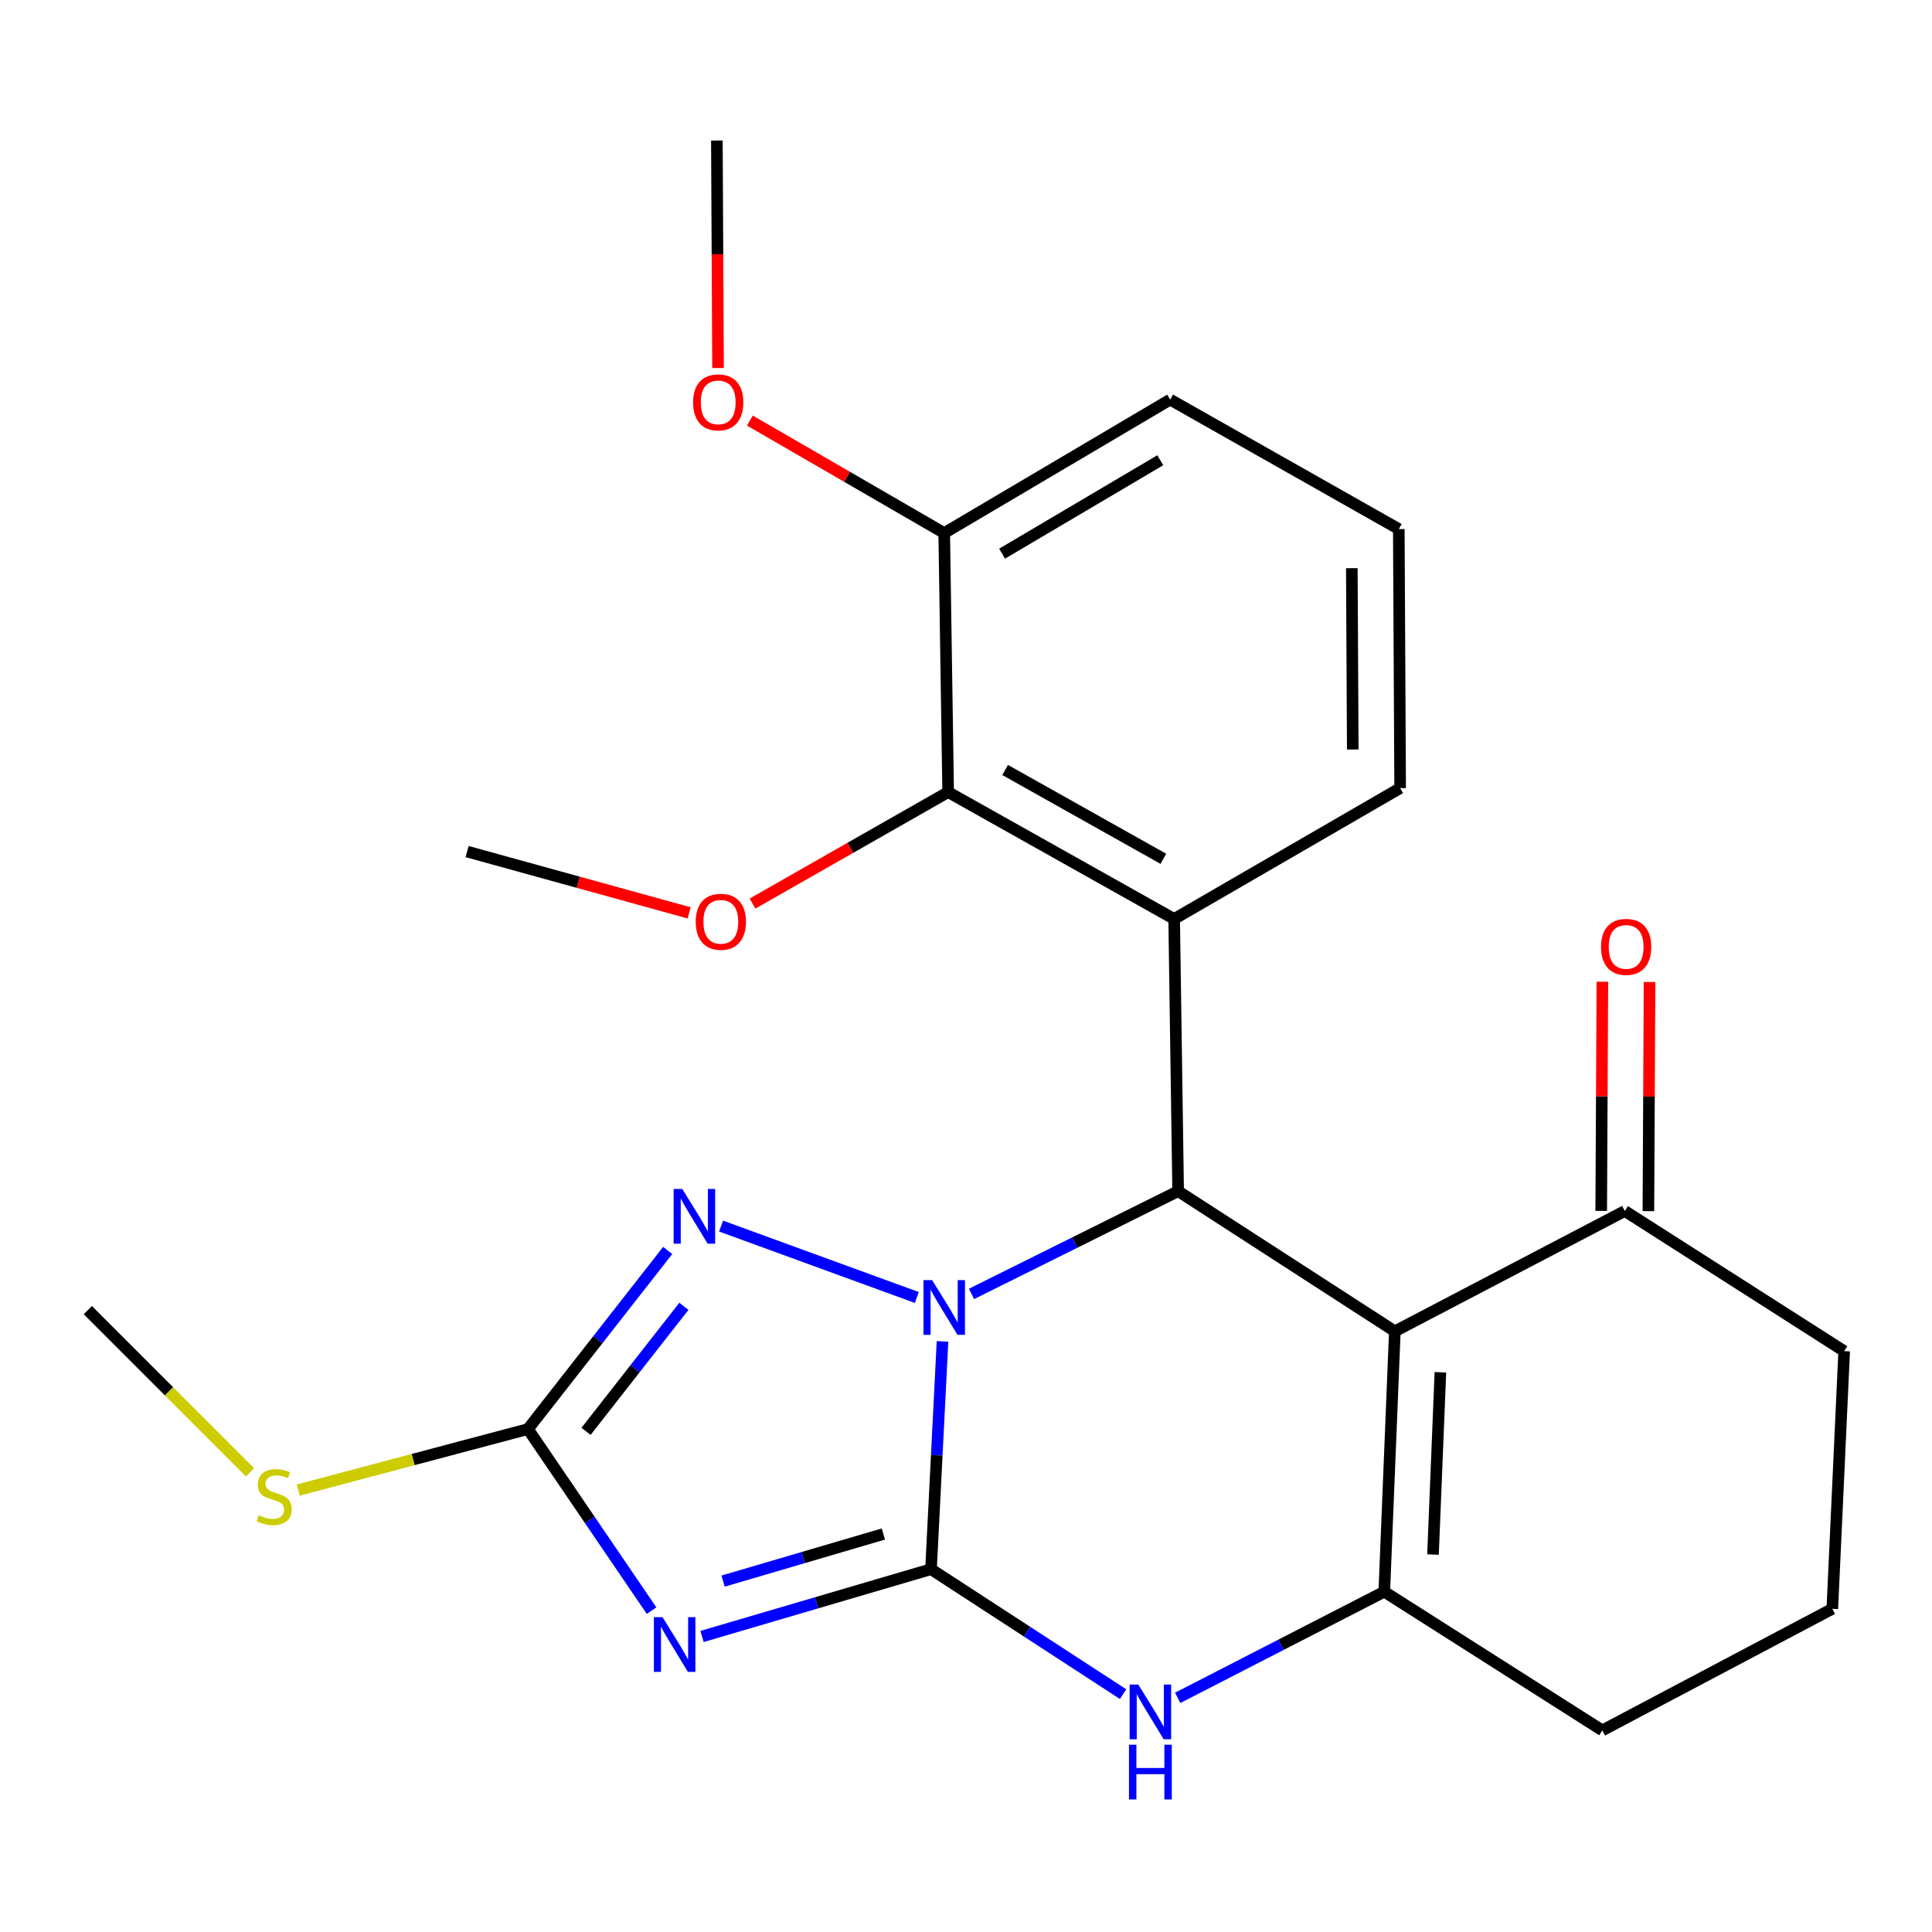 <?xml version='1.0' encoding='iso-8859-1'?>
<svg version='1.1' baseProfile='full'
              xmlns='http://www.w3.org/2000/svg'
                      xmlns:rdkit='http://www.rdkit.org/xml'
                      xmlns:xlink='http://www.w3.org/1999/xlink'
                  xml:space='preserve'
width='1000px' height='1000px' viewBox='0 0 1000 1000'>
<!-- END OF HEADER -->
<rect style='opacity:1.0;fill:#FFFFFF;stroke:none' width='1000' height='1000' x='0' y='0'> </rect>
<path class='bond-0' d='M 487.841,694.3 L 484.865,753.254' style='fill:none;fill-rule:evenodd;stroke:#0000FF;stroke-width:6px;stroke-linecap:butt;stroke-linejoin:miter;stroke-opacity:1' />
<path class='bond-0' d='M 484.865,753.254 L 481.889,812.207' style='fill:none;fill-rule:evenodd;stroke:#000000;stroke-width:6px;stroke-linecap:butt;stroke-linejoin:miter;stroke-opacity:1' />
<path class='bond-2' d='M 502.847,669.728 L 556.326,643.136' style='fill:none;fill-rule:evenodd;stroke:#0000FF;stroke-width:6px;stroke-linecap:butt;stroke-linejoin:miter;stroke-opacity:1' />
<path class='bond-2' d='M 556.326,643.136 L 609.804,616.543' style='fill:none;fill-rule:evenodd;stroke:#000000;stroke-width:6px;stroke-linecap:butt;stroke-linejoin:miter;stroke-opacity:1' />
<path class='bond-4' d='M 474.545,671.577 L 373.218,634.615' style='fill:none;fill-rule:evenodd;stroke:#0000FF;stroke-width:6px;stroke-linecap:butt;stroke-linejoin:miter;stroke-opacity:1' />
<path class='bond-1' d='M 481.889,812.207 L 422.636,829.616' style='fill:none;fill-rule:evenodd;stroke:#000000;stroke-width:6px;stroke-linecap:butt;stroke-linejoin:miter;stroke-opacity:1' />
<path class='bond-1' d='M 422.636,829.616 L 363.384,847.025' style='fill:none;fill-rule:evenodd;stroke:#0000FF;stroke-width:6px;stroke-linecap:butt;stroke-linejoin:miter;stroke-opacity:1' />
<path class='bond-1' d='M 457.23,794.001 L 415.753,806.187' style='fill:none;fill-rule:evenodd;stroke:#000000;stroke-width:6px;stroke-linecap:butt;stroke-linejoin:miter;stroke-opacity:1' />
<path class='bond-1' d='M 415.753,806.187 L 374.276,818.373' style='fill:none;fill-rule:evenodd;stroke:#0000FF;stroke-width:6px;stroke-linecap:butt;stroke-linejoin:miter;stroke-opacity:1' />
<path class='bond-6' d='M 481.889,812.207 L 531.6,844.546' style='fill:none;fill-rule:evenodd;stroke:#000000;stroke-width:6px;stroke-linecap:butt;stroke-linejoin:miter;stroke-opacity:1' />
<path class='bond-6' d='M 531.6,844.546 L 581.311,876.885' style='fill:none;fill-rule:evenodd;stroke:#0000FF;stroke-width:6px;stroke-linecap:butt;stroke-linejoin:miter;stroke-opacity:1' />
<path class='bond-25' d='M 337.248,833.663 L 305.252,786.673' style='fill:none;fill-rule:evenodd;stroke:#0000FF;stroke-width:6px;stroke-linecap:butt;stroke-linejoin:miter;stroke-opacity:1' />
<path class='bond-25' d='M 305.252,786.673 L 273.256,739.683' style='fill:none;fill-rule:evenodd;stroke:#000000;stroke-width:6px;stroke-linecap:butt;stroke-linejoin:miter;stroke-opacity:1' />
<path class='bond-3' d='M 609.804,616.543 L 721.968,689.081' style='fill:none;fill-rule:evenodd;stroke:#000000;stroke-width:6px;stroke-linecap:butt;stroke-linejoin:miter;stroke-opacity:1' />
<path class='bond-7' d='M 609.804,616.543 L 607.742,475.659' style='fill:none;fill-rule:evenodd;stroke:#000000;stroke-width:6px;stroke-linecap:butt;stroke-linejoin:miter;stroke-opacity:1' />
<path class='bond-5' d='M 721.968,689.081 L 716.501,823.86' style='fill:none;fill-rule:evenodd;stroke:#000000;stroke-width:6px;stroke-linecap:butt;stroke-linejoin:miter;stroke-opacity:1' />
<path class='bond-5' d='M 745.547,710.288 L 741.72,804.633' style='fill:none;fill-rule:evenodd;stroke:#000000;stroke-width:6px;stroke-linecap:butt;stroke-linejoin:miter;stroke-opacity:1' />
<path class='bond-10' d='M 721.968,689.081 L 840.997,626.813' style='fill:none;fill-rule:evenodd;stroke:#000000;stroke-width:6px;stroke-linecap:butt;stroke-linejoin:miter;stroke-opacity:1' />
<path class='bond-8' d='M 345.599,647.235 L 309.428,693.459' style='fill:none;fill-rule:evenodd;stroke:#0000FF;stroke-width:6px;stroke-linecap:butt;stroke-linejoin:miter;stroke-opacity:1' />
<path class='bond-8' d='M 309.428,693.459 L 273.256,739.683' style='fill:none;fill-rule:evenodd;stroke:#000000;stroke-width:6px;stroke-linecap:butt;stroke-linejoin:miter;stroke-opacity:1' />
<path class='bond-8' d='M 353.978,676.151 L 328.658,708.508' style='fill:none;fill-rule:evenodd;stroke:#0000FF;stroke-width:6px;stroke-linecap:butt;stroke-linejoin:miter;stroke-opacity:1' />
<path class='bond-8' d='M 328.658,708.508 L 303.339,740.864' style='fill:none;fill-rule:evenodd;stroke:#000000;stroke-width:6px;stroke-linecap:butt;stroke-linejoin:miter;stroke-opacity:1' />
<path class='bond-15' d='M 716.501,823.86 L 829.358,895.652' style='fill:none;fill-rule:evenodd;stroke:#000000;stroke-width:6px;stroke-linecap:butt;stroke-linejoin:miter;stroke-opacity:1' />
<path class='bond-26' d='M 716.501,823.86 L 663.041,851.333' style='fill:none;fill-rule:evenodd;stroke:#000000;stroke-width:6px;stroke-linecap:butt;stroke-linejoin:miter;stroke-opacity:1' />
<path class='bond-26' d='M 663.041,851.333 L 609.58,878.806' style='fill:none;fill-rule:evenodd;stroke:#0000FF;stroke-width:6px;stroke-linecap:butt;stroke-linejoin:miter;stroke-opacity:1' />
<path class='bond-9' d='M 607.742,475.659 L 490.761,409.986' style='fill:none;fill-rule:evenodd;stroke:#000000;stroke-width:6px;stroke-linecap:butt;stroke-linejoin:miter;stroke-opacity:1' />
<path class='bond-9' d='M 602.149,444.515 L 520.263,398.544' style='fill:none;fill-rule:evenodd;stroke:#000000;stroke-width:6px;stroke-linecap:butt;stroke-linejoin:miter;stroke-opacity:1' />
<path class='bond-14' d='M 607.742,475.659 L 724.709,407.924' style='fill:none;fill-rule:evenodd;stroke:#000000;stroke-width:6px;stroke-linecap:butt;stroke-linejoin:miter;stroke-opacity:1' />
<path class='bond-12' d='M 273.256,739.683 L 213.822,755.471' style='fill:none;fill-rule:evenodd;stroke:#000000;stroke-width:6px;stroke-linecap:butt;stroke-linejoin:miter;stroke-opacity:1' />
<path class='bond-12' d='M 213.822,755.471 L 154.387,771.26' style='fill:none;fill-rule:evenodd;stroke:#CCCC00;stroke-width:6px;stroke-linecap:butt;stroke-linejoin:miter;stroke-opacity:1' />
<path class='bond-11' d='M 490.761,409.986 L 488.727,275.912' style='fill:none;fill-rule:evenodd;stroke:#000000;stroke-width:6px;stroke-linecap:butt;stroke-linejoin:miter;stroke-opacity:1' />
<path class='bond-16' d='M 490.761,409.986 L 440.125,438.839' style='fill:none;fill-rule:evenodd;stroke:#000000;stroke-width:6px;stroke-linecap:butt;stroke-linejoin:miter;stroke-opacity:1' />
<path class='bond-16' d='M 440.125,438.839 L 389.488,467.693' style='fill:none;fill-rule:evenodd;stroke:#FF0000;stroke-width:6px;stroke-linecap:butt;stroke-linejoin:miter;stroke-opacity:1' />
<path class='bond-13' d='M 853.207,626.875 L 853.507,567.571' style='fill:none;fill-rule:evenodd;stroke:#000000;stroke-width:6px;stroke-linecap:butt;stroke-linejoin:miter;stroke-opacity:1' />
<path class='bond-13' d='M 853.507,567.571 L 853.807,508.267' style='fill:none;fill-rule:evenodd;stroke:#FF0000;stroke-width:6px;stroke-linecap:butt;stroke-linejoin:miter;stroke-opacity:1' />
<path class='bond-13' d='M 828.788,626.751 L 829.088,567.447' style='fill:none;fill-rule:evenodd;stroke:#000000;stroke-width:6px;stroke-linecap:butt;stroke-linejoin:miter;stroke-opacity:1' />
<path class='bond-13' d='M 829.088,567.447 L 829.388,508.144' style='fill:none;fill-rule:evenodd;stroke:#FF0000;stroke-width:6px;stroke-linecap:butt;stroke-linejoin:miter;stroke-opacity:1' />
<path class='bond-18' d='M 840.997,626.813 L 954.545,699.351' style='fill:none;fill-rule:evenodd;stroke:#000000;stroke-width:6px;stroke-linecap:butt;stroke-linejoin:miter;stroke-opacity:1' />
<path class='bond-17' d='M 488.727,275.912 L 438.426,246.792' style='fill:none;fill-rule:evenodd;stroke:#000000;stroke-width:6px;stroke-linecap:butt;stroke-linejoin:miter;stroke-opacity:1' />
<path class='bond-17' d='M 438.426,246.792 L 388.125,217.673' style='fill:none;fill-rule:evenodd;stroke:#FF0000;stroke-width:6px;stroke-linecap:butt;stroke-linejoin:miter;stroke-opacity:1' />
<path class='bond-27' d='M 488.727,275.912 L 605.68,206.834' style='fill:none;fill-rule:evenodd;stroke:#000000;stroke-width:6px;stroke-linecap:butt;stroke-linejoin:miter;stroke-opacity:1' />
<path class='bond-27' d='M 518.688,286.576 L 600.555,238.221' style='fill:none;fill-rule:evenodd;stroke:#000000;stroke-width:6px;stroke-linecap:butt;stroke-linejoin:miter;stroke-opacity:1' />
<path class='bond-22' d='M 129.419,762.084 L 87.437,720.102' style='fill:none;fill-rule:evenodd;stroke:#CCCC00;stroke-width:6px;stroke-linecap:butt;stroke-linejoin:miter;stroke-opacity:1' />
<path class='bond-22' d='M 87.437,720.102 L 45.455,678.12' style='fill:none;fill-rule:evenodd;stroke:#000000;stroke-width:6px;stroke-linecap:butt;stroke-linejoin:miter;stroke-opacity:1' />
<path class='bond-20' d='M 724.709,407.924 L 724.017,273.85' style='fill:none;fill-rule:evenodd;stroke:#000000;stroke-width:6px;stroke-linecap:butt;stroke-linejoin:miter;stroke-opacity:1' />
<path class='bond-20' d='M 700.186,387.939 L 699.702,294.087' style='fill:none;fill-rule:evenodd;stroke:#000000;stroke-width:6px;stroke-linecap:butt;stroke-linejoin:miter;stroke-opacity:1' />
<path class='bond-28' d='M 829.358,895.652 L 948.4,832.719' style='fill:none;fill-rule:evenodd;stroke:#000000;stroke-width:6px;stroke-linecap:butt;stroke-linejoin:miter;stroke-opacity:1' />
<path class='bond-23' d='M 356.697,472.5 L 299.233,456.634' style='fill:none;fill-rule:evenodd;stroke:#FF0000;stroke-width:6px;stroke-linecap:butt;stroke-linejoin:miter;stroke-opacity:1' />
<path class='bond-23' d='M 299.233,456.634 L 241.769,440.767' style='fill:none;fill-rule:evenodd;stroke:#000000;stroke-width:6px;stroke-linecap:butt;stroke-linejoin:miter;stroke-opacity:1' />
<path class='bond-24' d='M 371.656,190.484 L 371.355,131.608' style='fill:none;fill-rule:evenodd;stroke:#FF0000;stroke-width:6px;stroke-linecap:butt;stroke-linejoin:miter;stroke-opacity:1' />
<path class='bond-24' d='M 371.355,131.608 L 371.054,72.733' style='fill:none;fill-rule:evenodd;stroke:#000000;stroke-width:6px;stroke-linecap:butt;stroke-linejoin:miter;stroke-opacity:1' />
<path class='bond-19' d='M 954.545,699.351 L 948.4,832.719' style='fill:none;fill-rule:evenodd;stroke:#000000;stroke-width:6px;stroke-linecap:butt;stroke-linejoin:miter;stroke-opacity:1' />
<path class='bond-21' d='M 724.017,273.85 L 605.68,206.834' style='fill:none;fill-rule:evenodd;stroke:#000000;stroke-width:6px;stroke-linecap:butt;stroke-linejoin:miter;stroke-opacity:1' />
<path  class='atom-0' d='M 482.467 662.59
L 491.747 677.59
Q 492.667 679.07, 494.147 681.75
Q 495.627 684.43, 495.707 684.59
L 495.707 662.59
L 499.467 662.59
L 499.467 690.91
L 495.587 690.91
L 485.627 674.51
Q 484.467 672.59, 483.227 670.39
Q 482.027 668.19, 481.667 667.51
L 481.667 690.91
L 477.987 690.91
L 477.987 662.59
L 482.467 662.59
' fill='#0000FF'/>
<path  class='atom-2' d='M 342.926 837.036
L 352.206 852.036
Q 353.126 853.516, 354.606 856.196
Q 356.086 858.876, 356.166 859.036
L 356.166 837.036
L 359.926 837.036
L 359.926 865.356
L 356.046 865.356
L 346.086 848.956
Q 344.926 847.036, 343.686 844.836
Q 342.486 842.636, 342.126 841.956
L 342.126 865.356
L 338.446 865.356
L 338.446 837.036
L 342.926 837.036
' fill='#0000FF'/>
<path  class='atom-5' d='M 353.155 615.42
L 362.435 630.42
Q 363.355 631.9, 364.835 634.58
Q 366.315 637.26, 366.395 637.42
L 366.395 615.42
L 370.155 615.42
L 370.155 643.74
L 366.275 643.74
L 356.315 627.34
Q 355.155 625.42, 353.915 623.22
Q 352.715 621.02, 352.355 620.34
L 352.355 643.74
L 348.675 643.74
L 348.675 615.42
L 353.155 615.42
' fill='#0000FF'/>
<path  class='atom-7' d='M 589.177 871.914
L 598.457 886.914
Q 599.377 888.394, 600.857 891.074
Q 602.337 893.754, 602.417 893.914
L 602.417 871.914
L 606.177 871.914
L 606.177 900.234
L 602.297 900.234
L 592.337 883.834
Q 591.177 881.914, 589.937 879.714
Q 588.737 877.514, 588.377 876.834
L 588.377 900.234
L 584.697 900.234
L 584.697 871.914
L 589.177 871.914
' fill='#0000FF'/>
<path  class='atom-7' d='M 584.357 903.066
L 588.197 903.066
L 588.197 915.106
L 602.677 915.106
L 602.677 903.066
L 606.517 903.066
L 606.517 931.386
L 602.677 931.386
L 602.677 918.306
L 588.197 918.306
L 588.197 931.386
L 584.357 931.386
L 584.357 903.066
' fill='#0000FF'/>
<path  class='atom-13' d='M 133.909 784.295
Q 134.229 784.415, 135.549 784.975
Q 136.869 785.535, 138.309 785.895
Q 139.789 786.215, 141.229 786.215
Q 143.909 786.215, 145.469 784.935
Q 147.029 783.615, 147.029 781.335
Q 147.029 779.775, 146.229 778.815
Q 145.469 777.855, 144.269 777.335
Q 143.069 776.815, 141.069 776.215
Q 138.549 775.455, 137.029 774.735
Q 135.549 774.015, 134.469 772.495
Q 133.429 770.975, 133.429 768.415
Q 133.429 764.855, 135.829 762.655
Q 138.269 760.455, 143.069 760.455
Q 146.349 760.455, 150.069 762.015
L 149.149 765.095
Q 145.749 763.695, 143.189 763.695
Q 140.429 763.695, 138.909 764.855
Q 137.389 765.975, 137.429 767.935
Q 137.429 769.455, 138.189 770.375
Q 138.989 771.295, 140.109 771.815
Q 141.269 772.335, 143.189 772.935
Q 145.749 773.735, 147.269 774.535
Q 148.789 775.335, 149.869 776.975
Q 150.989 778.575, 150.989 781.335
Q 150.989 785.255, 148.349 787.375
Q 145.749 789.455, 141.389 789.455
Q 138.869 789.455, 136.949 788.895
Q 135.069 788.375, 132.829 787.455
L 133.909 784.295
' fill='#CCCC00'/>
<path  class='atom-14' d='M 828.689 490.106
Q 828.689 483.306, 832.049 479.506
Q 835.409 475.706, 841.689 475.706
Q 847.969 475.706, 851.329 479.506
Q 854.689 483.306, 854.689 490.106
Q 854.689 496.986, 851.289 500.906
Q 847.889 504.786, 841.689 504.786
Q 835.449 504.786, 832.049 500.906
Q 828.689 497.026, 828.689 490.106
M 841.689 501.586
Q 846.009 501.586, 848.329 498.706
Q 850.689 495.786, 850.689 490.106
Q 850.689 484.546, 848.329 481.746
Q 846.009 478.906, 841.689 478.906
Q 837.369 478.906, 835.009 481.706
Q 832.689 484.506, 832.689 490.106
Q 832.689 495.826, 835.009 498.706
Q 837.369 501.586, 841.689 501.586
' fill='#FF0000'/>
<path  class='atom-17' d='M 360.103 477.11
Q 360.103 470.31, 363.463 466.51
Q 366.823 462.71, 373.103 462.71
Q 379.383 462.71, 382.743 466.51
Q 386.103 470.31, 386.103 477.11
Q 386.103 483.99, 382.703 487.91
Q 379.303 491.79, 373.103 491.79
Q 366.863 491.79, 363.463 487.91
Q 360.103 484.03, 360.103 477.11
M 373.103 488.59
Q 377.423 488.59, 379.743 485.71
Q 382.103 482.79, 382.103 477.11
Q 382.103 471.55, 379.743 468.75
Q 377.423 465.91, 373.103 465.91
Q 368.783 465.91, 366.423 468.71
Q 364.103 471.51, 364.103 477.11
Q 364.103 482.83, 366.423 485.71
Q 368.783 488.59, 373.103 488.59
' fill='#FF0000'/>
<path  class='atom-18' d='M 358.746 208.27
Q 358.746 201.47, 362.106 197.67
Q 365.466 193.87, 371.746 193.87
Q 378.026 193.87, 381.386 197.67
Q 384.746 201.47, 384.746 208.27
Q 384.746 215.15, 381.346 219.07
Q 377.946 222.95, 371.746 222.95
Q 365.506 222.95, 362.106 219.07
Q 358.746 215.19, 358.746 208.27
M 371.746 219.75
Q 376.066 219.75, 378.386 216.87
Q 380.746 213.95, 380.746 208.27
Q 380.746 202.71, 378.386 199.91
Q 376.066 197.07, 371.746 197.07
Q 367.426 197.07, 365.066 199.87
Q 362.746 202.67, 362.746 208.27
Q 362.746 213.99, 365.066 216.87
Q 367.426 219.75, 371.746 219.75
' fill='#FF0000'/>
</svg>
